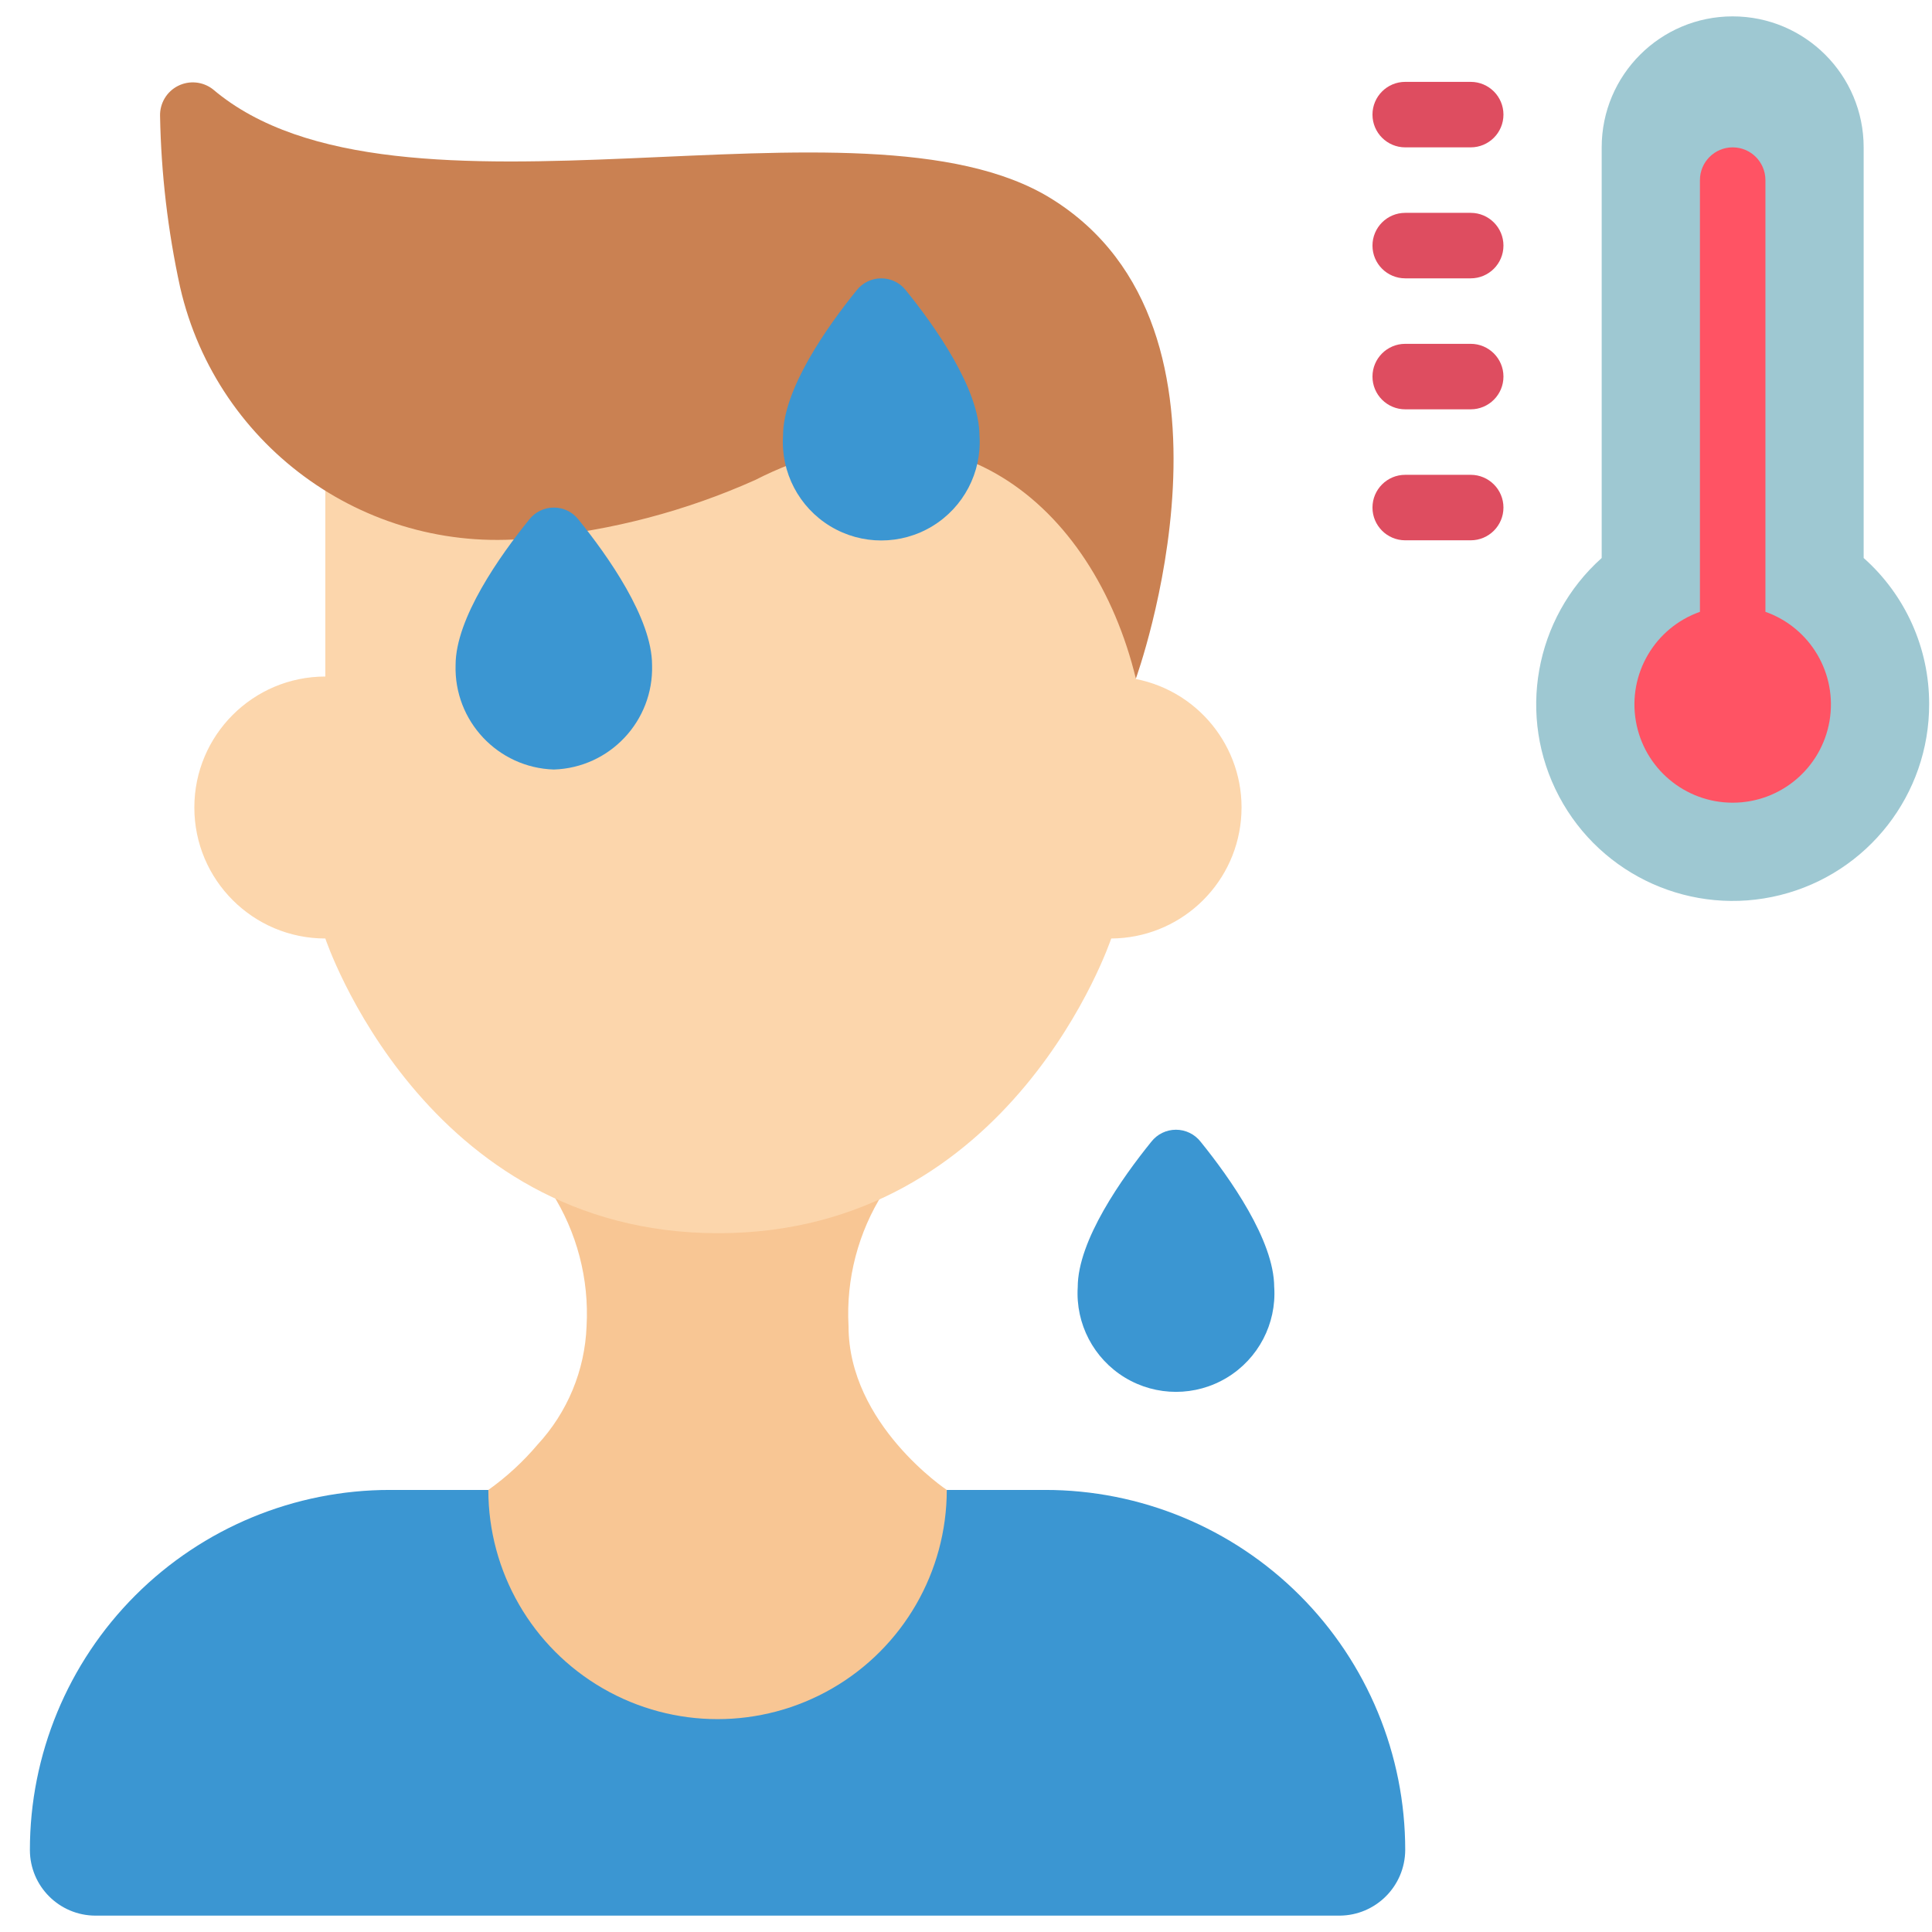 <?xml version="1.0" encoding="UTF-8"?> <svg xmlns="http://www.w3.org/2000/svg" height="512" viewBox="0 0 59 58" width="512"> <g id="Page-1" fill="none" fill-rule="evenodd"> <g id="032---High-Temperature" fill-rule="nonzero"> <path id="Shape" d="m31.913 45c2.918-.002 5.717 1.157 7.78 3.22 2.063 2.063 3.222 4.862 3.22 7.78-.008 1.101-.899 1.992-2 2h-38c-1.103-.003-1.997-.897-2-2-.002-2.918 1.157-5.717 3.22-7.78 2.063-2.063 4.862-3.222 7.78-3.22z" fill="#3b96d2"></path> <path id="Shape" d="m26.983 35.91c-.776 1.218-1.15 2.648-1.07 4.09 0 3 3 5 3 5 0 2.501-1.334 4.812-3.5 6.062-2.166 1.25-4.834 1.25-7 0-2.166-1.25-3.5-3.561-3.5-6.062.556-.396 1.06-.859 1.5-1.38.917-.989 1.449-2.273 1.5-3.62.08-1.442-.294-2.872-1.07-4.09z" fill="#f8c694"></path> <path id="Shape" d="m34.685 20.235v-8.075h-24.75v8c-2.209 0-4 1.791-4 4s1.791 4 4 4c0 0 3 9 12 9s12-9 12-9c2.055-.011 3.768-1.577 3.962-3.623.194-2.046-1.195-3.906-3.212-4.302z" fill="#fcd6ac"></path> <path id="Shape" d="m34.685 20.23s3.877-10.667-2.585-14.667c-5.81-3.597-19.983 1.437-25.6-3.338-.305-.236-.719-.276-1.064-.102-.345.174-.558.532-.548.918.032 1.758.237 3.509.612 5.227 1.135 4.959 5.831 8.259 10.881 7.648 2.307-.217 4.563-.81 6.678-1.756 5.88-3 10.338.737 11.63 6.07" fill="#ca8152"></path> <path id="Shape" d="m38.913 38.809c.071 1.117-.485 2.181-1.443 2.761-.957.58-2.158.58-3.115 0-.957-.58-1.513-1.644-1.443-2.761 0-1.431 1.359-3.344 2.247-4.442.181-.232.459-.367.753-.367s.572.135.753.367c.888 1.098 2.247 3.011 2.247 4.442z" fill="#3b96d2"></path> <path id="Shape" d="m58.913 21c.006 2.759-1.871 5.166-4.547 5.834-2.676.668-5.464-.575-6.755-3.013-1.291-2.438-.754-5.442 1.302-7.281v-12.54c0-2.209 1.791-4 4-4s4 1.791 4 4v12.54c1.275 1.131 2.003 2.755 2 4.46z" fill="#9ec8d2"></path> <g fill="#de4d60"> <path id="Shape" d="m44.913 16h-2c-.552 0-1-.448-1-1s.448-1 1-1h2c.552 0 1 .448 1 1s-.448 1-1 1z"></path> <path id="Shape" d="m44.913 12h-2c-.552 0-1-.448-1-1s.448-1 1-1h2c.552 0 1 .448 1 1s-.448 1-1 1z"></path> <path id="Shape" d="m44.913 8h-2c-.552 0-1-.448-1-1s.448-1 1-1h2c.552 0 1 .448 1 1s-.448 1-1 1z"></path> <path id="Shape" d="m44.913 4h-2c-.552 0-1-.448-1-1s.448-1 1-1h2c.552 0 1 .448 1 1s-.448 1-1 1z"></path> </g> <path id="Shape" d="m29.913 12.809c.071 1.117-.485 2.181-1.443 2.761-.957.58-2.158.58-3.115 0-.957-.58-1.513-1.644-1.443-2.761 0-1.431 1.359-3.344 2.247-4.442.181-.232.459-.367.753-.367s.572.135.753.367c.888 1.098 2.247 3.011 2.247 4.442z" fill="#3b96d2"></path> <path id="Shape" d="m19.913 19.809c.051 1.709-1.291 3.137-3 3.191-1.709-.054-3.051-1.482-3-3.191 0-1.431 1.359-3.344 2.247-4.442.181-.232.459-.367.753-.367s.572.135.753.367c.888 1.098 2.247 3.011 2.247 4.442z" fill="#3b96d2"></path> <path id="Shape" d="m53.913 18.184v-13.184c0-.552-.448-1-1-1s-1 .448-1 1v13.184c-1.378.487-2.204 1.896-1.957 3.336.247 1.44 1.496 2.493 2.957 2.493s2.71-1.053 2.957-2.493c.247-1.44-.579-2.849-1.957-3.336z" fill="#ff5364"></path> </g> </g> </svg> 